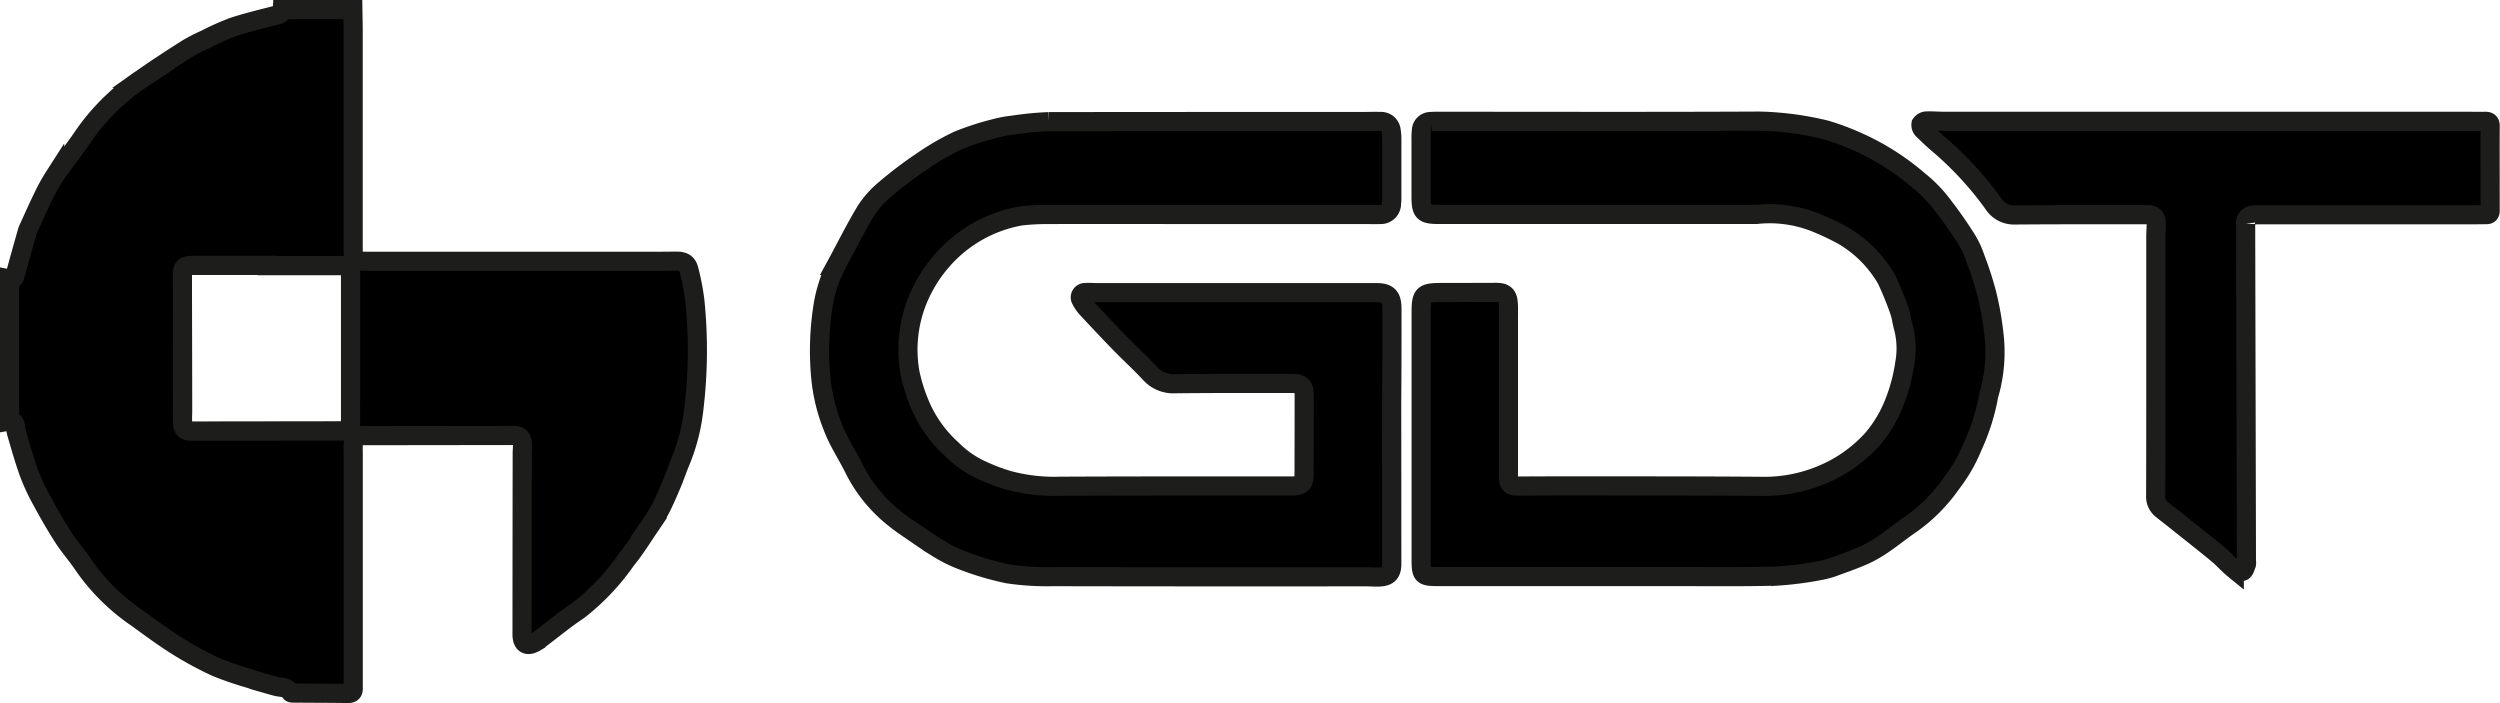 <svg xmlns="http://www.w3.org/2000/svg" width="130.57" height="36.719" viewBox="0 0 130.57 36.719">
  <g id="Group_8" data-name="Group 8" transform="translate(-946.629 -795.807)">
    <path id="Path_13576" data-name="Path 13576" d="M3161.864,88.361q-1.963,0-3.926,0v-.009h-3.9c-.434,0-.53.1-.529.547q.005,3.543.009,7.087c0,.2-.011.4,0,.595.021.322.147.432.463.432l7.8-.009c.428,0,.511-.073.511-.5q.006-3.854,0-7.709C3162.294,88.437,3162.214,88.362,3161.864,88.361Z" transform="translate(-2197.355 721.317)" fill="none" stroke="#1d1d1b" stroke-miterlimit="10" stroke-width="1"/>
    <path id="Path_13655" data-name="Path 13655" d="M3159.94,58.934c-.081-.333-.283-.444-.625-.447-.253,0-.505.006-.758.006q-7.7,0-15.41,0c-.723,0-.741-.01-.741-.731q0-5.628,0-11.255c0-.387-.011-.774-.017-1.161h-3.683c-.01.173-.112.24-.272.282-.765.2-1.537.379-2.287.626a13.4,13.4,0,0,0-1.473.658,7.982,7.982,0,0,0-.909.465c-.8.507-1.59,1.018-2.362,1.561a11.385,11.385,0,0,0-3.03,2.935c-.494.739-1.056,1.434-1.558,2.169a9.658,9.658,0,0,0-.647,1.181c-.242.491-.461.993-.689,1.49a1.61,1.61,0,0,0-.093.225c-.207.735-.416,1.469-.613,2.206-.047.174-.089.317-.312.274v7.414a.249.249,0,0,1,.293.244,3.362,3.362,0,0,0,.091.45c.2.68.391,1.366.634,2.032a10.588,10.588,0,0,0,.657,1.416c.359.662.732,1.319,1.14,1.951.331.513.747.971,1.082,1.482a10.658,10.658,0,0,0,2.738,2.7c.689.5,1.379,1.014,2.1,1.466a18.154,18.154,0,0,0,2.08,1.125,17.77,17.77,0,0,0,1.759.6c.086.029.169.065.255.09.361.1.723.208,1.086.307.269.073.587.016.766.317.021.034.117.033.178.033.938.007,1.878.007,2.816.021.205,0,.276-.082.274-.268,0-.315,0-.63,0-.946V68.705c0-.234-.009-.469,0-.7.018-.339.091-.405.429-.407.587,0,1.174,0,1.761,0l6.147-.008c.344,0,.474.113.5.459.011.161-.011.324-.011.486q-.007,4.721-.01,9.442c0,.517.27.666.717.4a1.492,1.492,0,0,0,.134-.091c.7-.525,1.371-1.085,2.1-1.568a12.057,12.057,0,0,0,2.495-2.639c.438-.534.805-1.126,1.193-1.7a9.277,9.277,0,0,0,.594-.965c.22-.432.408-.88.6-1.328.162-.389.292-.79.458-1.178a10.112,10.112,0,0,0,.694-2.8,25.518,25.518,0,0,0,.043-5.535,12.1,12.1,0,0,0-.3-1.644m-17.67,7.926c0,.428-.083.5-.511.5l-7.8.009c-.316,0-.442-.111-.463-.432-.013-.2,0-.4,0-.595q0-3.543-.009-7.087c0-.448.1-.548.529-.547q1.95,0,3.9,0v.009q1.963,0,3.926,0c.351,0,.431.076.431.432q0,3.854,0,7.709" transform="translate(-2177.332 750.96)"/>
    <path id="Path_13656" data-name="Path 13656" d="M3159.94,58.934c-.081-.333-.283-.444-.625-.447-.253,0-.505.006-.758.006q-7.7,0-15.41,0c-.723,0-.741-.01-.741-.731q0-5.628,0-11.255c0-.387-.011-.774-.017-1.161h-3.683c-.01.173-.112.24-.272.282-.765.2-1.537.379-2.287.626a13.4,13.4,0,0,0-1.473.658,7.982,7.982,0,0,0-.909.465c-.8.507-1.59,1.018-2.362,1.561a11.385,11.385,0,0,0-3.03,2.935c-.494.739-1.056,1.434-1.558,2.169a9.658,9.658,0,0,0-.647,1.181c-.242.491-.461.993-.689,1.49a1.61,1.61,0,0,0-.093.225c-.207.735-.416,1.469-.613,2.206-.047.174-.089.317-.312.274v7.414a.249.249,0,0,1,.293.244,3.362,3.362,0,0,0,.091.45c.2.68.391,1.366.634,2.032a10.588,10.588,0,0,0,.657,1.416c.359.662.732,1.319,1.14,1.951.331.513.747.971,1.082,1.482a10.658,10.658,0,0,0,2.738,2.7c.689.5,1.379,1.014,2.1,1.466a18.154,18.154,0,0,0,2.08,1.125,17.77,17.77,0,0,0,1.759.6c.086.029.169.065.255.09.361.1.723.208,1.086.307.269.073.587.016.766.317.021.034.117.033.178.033.938.007,1.878.007,2.816.021.205,0,.276-.082.274-.268,0-.315,0-.63,0-.946V68.705c0-.234-.009-.469,0-.7.018-.339.091-.405.429-.407.587,0,1.174,0,1.761,0l6.147-.008c.344,0,.474.113.5.459.011.161-.011.324-.011.486q-.007,4.721-.01,9.442c0,.517.27.666.717.4a1.492,1.492,0,0,0,.134-.091c.7-.525,1.371-1.085,2.1-1.568a12.057,12.057,0,0,0,2.495-2.639c.438-.534.805-1.126,1.193-1.7a9.277,9.277,0,0,0,.594-.965c.22-.432.408-.88.6-1.328.162-.389.292-.79.458-1.178a10.112,10.112,0,0,0,.694-2.8,25.518,25.518,0,0,0,.043-5.535A12.1,12.1,0,0,0,3159.94,58.934Zm-17.67,7.926c0,.428-.083.5-.511.5l-7.8.009c-.316,0-.442-.111-.463-.432-.013-.2,0-.4,0-.595q0-3.543-.009-7.087c0-.448.1-.548.529-.547q1.95,0,3.9,0v.009q1.963,0,3.926,0c.351,0,.431.076.431.432Q3142.276,63,3142.27,66.859Z" transform="translate(-2177.332 750.96)" fill="none" stroke="#1d1d1b" stroke-miterlimit="10" stroke-width="1"/>
    <path id="Path_13657" data-name="Path 13657" d="M3290.534,73.9c0-.618-.215-.824-.806-.824l-14.6,0c-.2,0-.4-.021-.595-.005a.252.252,0,0,0-.226.4,1.893,1.893,0,0,0,.29.421c.577.62,1.157,1.238,1.748,1.845.509.523,1.052,1.015,1.548,1.55a1.636,1.636,0,0,0,1.317.547c2.04-.024,4.08-.014,6.12-.015.478,0,.621.144.621.61q0,2.056-.006,4.113c0,.5-.134.632-.645.631q-1.516,0-3.032,0c-3.024,0-6.048,0-9.072.015a9.144,9.144,0,0,1-2.65-.3,9.364,9.364,0,0,1-1.334-.493,5.3,5.3,0,0,1-1.662-1.134,6.623,6.623,0,0,1-1.543-2.065,8.881,8.881,0,0,1-.644-1.934,6.906,6.906,0,0,1,.291-3.516,7.321,7.321,0,0,1,1.315-2.267,7.08,7.08,0,0,1,4.188-2.41,12.737,12.737,0,0,1,1.486-.075c2.708-.007,5.416,0,8.125,0h8.422c.234,0,.47.012.7,0a.567.567,0,0,0,.622-.576,2.671,2.671,0,0,0,.016-.351q0-1.5,0-3a2.46,2.46,0,0,0-.032-.43.532.532,0,0,0-.572-.5c-.261-.011-.524,0-.785,0q-8.26,0-16.52.009a16.493,16.493,0,0,0-1.881.183,5.8,5.8,0,0,0-.93.172,14.22,14.22,0,0,0-1.946.632,13.387,13.387,0,0,0-1.908,1.112,20.44,20.44,0,0,0-1.887,1.432,4.927,4.927,0,0,0-1.019,1.147c-.557.922-1.033,1.891-1.549,2.838a7.234,7.234,0,0,0-.7,2.258,14.893,14.893,0,0,0-.091,3.641,9.237,9.237,0,0,0,.635,2.559c.279.743.737,1.417,1.091,2.133a7.6,7.6,0,0,0,2.086,2.585c.21.169.427.332.65.483.564.385,1.121.783,1.7,1.134a7.1,7.1,0,0,0,1.306.633,14.86,14.86,0,0,0,2.3.674,13.747,13.747,0,0,0,2.347.146q8.165.017,16.33.007c.243,0,.488.023.73.012.466-.022.644-.218.643-.685q0-4.167-.006-8.333c0-1.668,0-3.337,0-5.005" transform="translate(-2271.207 738.015)"/>
    <path id="Path_13658" data-name="Path 13658" d="M3290.534,73.9c0-.618-.215-.824-.806-.824l-14.6,0c-.2,0-.4-.021-.595-.005a.252.252,0,0,0-.226.4,1.893,1.893,0,0,0,.29.421c.577.62,1.157,1.238,1.748,1.845.509.523,1.052,1.015,1.548,1.55a1.636,1.636,0,0,0,1.317.547c2.04-.024,4.08-.014,6.12-.015.478,0,.621.144.621.61q0,2.056-.006,4.113c0,.5-.134.632-.645.631q-1.516,0-3.032,0c-3.024,0-6.048,0-9.072.015a9.144,9.144,0,0,1-2.65-.3,9.364,9.364,0,0,1-1.334-.493,5.3,5.3,0,0,1-1.662-1.134,6.623,6.623,0,0,1-1.543-2.065,8.881,8.881,0,0,1-.644-1.934,6.906,6.906,0,0,1,.291-3.516,7.321,7.321,0,0,1,1.315-2.267,7.08,7.08,0,0,1,4.188-2.41,12.737,12.737,0,0,1,1.486-.075c2.708-.007,5.416,0,8.125,0h8.422c.234,0,.47.012.7,0a.567.567,0,0,0,.622-.576,2.671,2.671,0,0,0,.016-.351q0-1.5,0-3a2.46,2.46,0,0,0-.032-.43.532.532,0,0,0-.572-.5c-.261-.011-.524,0-.785,0q-8.26,0-16.52.009a16.493,16.493,0,0,0-1.881.183,5.8,5.8,0,0,0-.93.172,14.22,14.22,0,0,0-1.946.632,13.387,13.387,0,0,0-1.908,1.112,20.44,20.44,0,0,0-1.887,1.432,4.927,4.927,0,0,0-1.019,1.147c-.557.922-1.033,1.891-1.549,2.838a7.234,7.234,0,0,0-.7,2.258,14.893,14.893,0,0,0-.091,3.641,9.237,9.237,0,0,0,.635,2.559c.279.743.737,1.417,1.091,2.133a7.6,7.6,0,0,0,2.086,2.585c.21.169.427.332.65.483.564.385,1.121.783,1.7,1.134a7.1,7.1,0,0,0,1.306.633,14.86,14.86,0,0,0,2.3.674,13.747,13.747,0,0,0,2.347.146q8.165.017,16.33.007c.243,0,.488.023.73.012.466-.022.644-.218.643-.685q0-4.167-.006-8.333C3290.533,77.234,3290.538,75.565,3290.534,73.9Z" transform="translate(-2271.207 738.015)" fill="none" stroke="#1d1d1b" stroke-miterlimit="10" stroke-width="1"/>
    <path id="Path_13659" data-name="Path 13659" d="M3391.25,73.055a17.728,17.728,0,0,0-.593-1.817,4.618,4.618,0,0,0-.429-.93,21.587,21.587,0,0,0-1.25-1.792,6.944,6.944,0,0,0-1.235-1.282,13.018,13.018,0,0,0-3.147-2.019,13.307,13.307,0,0,0-1.736-.654,16.107,16.107,0,0,0-3.478-.459c-5.579.028-11.158.011-16.738.01-.135,0-.271,0-.406.011a.482.482,0,0,0-.5.469,3.508,3.508,0,0,0-.019.459c0,.992,0,1.984,0,2.977,0,.836.112.948.954.948q8.274,0,16.549,0a6.474,6.474,0,0,1,3.153.443,13.384,13.384,0,0,1,1.381.656,6.291,6.291,0,0,1,2.277,2.293,17.273,17.273,0,0,1,.669,1.642c.093.252.121.527.189.788a4.345,4.345,0,0,1,.09,1.958,9.086,9.086,0,0,1-.619,2.229,6.646,6.646,0,0,1-1.07,1.732,7.368,7.368,0,0,1-2.829,1.935,7.757,7.757,0,0,1-2.773.527c-3.557-.031-7.114-.021-10.671-.025-.767,0-1.534.006-2.3.008-.293,0-.412-.108-.437-.4-.007-.08,0-.162,0-.243q0-4.059,0-8.118c0-.261.009-.524-.008-.784-.028-.424-.2-.57-.624-.569-.957,0-1.914.009-2.87.007s-1.057.1-1.056,1.047q0,6.427,0,12.853c0,.881.043.934.93.934h8.8v0q1.815,0,3.629,0c1.742,0,3.485.021,5.227-.025a17.7,17.7,0,0,0,2.247-.29,4.544,4.544,0,0,0,.83-.236c.507-.183,1.017-.363,1.507-.584a6.716,6.716,0,0,0,1-.581c.476-.325.922-.693,1.4-1.015a8.644,8.644,0,0,0,2.107-2.115,8.253,8.253,0,0,0,1.128-1.957,10.92,10.92,0,0,0,.8-2.453,1.991,1.991,0,0,1,.07-.317,7.919,7.919,0,0,0,.241-3.083,15.808,15.808,0,0,0-.384-2.179" transform="translate(-2340.871 738.031)"/>
    <path id="Path_13660" data-name="Path 13660" d="M3391.25,73.055a17.728,17.728,0,0,0-.593-1.817,4.618,4.618,0,0,0-.429-.93,21.587,21.587,0,0,0-1.25-1.792,6.944,6.944,0,0,0-1.235-1.282,13.018,13.018,0,0,0-3.147-2.019,13.307,13.307,0,0,0-1.736-.654,16.107,16.107,0,0,0-3.478-.459c-5.579.028-11.158.011-16.738.01-.135,0-.271,0-.406.011a.482.482,0,0,0-.5.469,3.508,3.508,0,0,0-.019.459c0,.992,0,1.984,0,2.977,0,.836.112.948.954.948q8.274,0,16.549,0a6.474,6.474,0,0,1,3.153.443,13.384,13.384,0,0,1,1.381.656,6.291,6.291,0,0,1,2.277,2.293,17.273,17.273,0,0,1,.669,1.642c.093.252.121.527.189.788a4.345,4.345,0,0,1,.09,1.958,9.086,9.086,0,0,1-.619,2.229,6.646,6.646,0,0,1-1.07,1.732,7.368,7.368,0,0,1-2.829,1.935,7.757,7.757,0,0,1-2.773.527c-3.557-.031-7.114-.021-10.671-.025-.767,0-1.534.006-2.3.008-.293,0-.412-.108-.437-.4-.007-.08,0-.162,0-.243q0-4.059,0-8.118c0-.261.009-.524-.008-.784-.028-.424-.2-.57-.624-.569-.957,0-1.914.009-2.87.007s-1.057.1-1.056,1.047q0,6.427,0,12.853c0,.881.043.934.93.934h8.8v0q1.815,0,3.629,0c1.742,0,3.485.021,5.227-.025a17.7,17.7,0,0,0,2.247-.29,4.544,4.544,0,0,0,.83-.236c.507-.183,1.017-.363,1.507-.584a6.716,6.716,0,0,0,1-.581c.476-.325.922-.693,1.4-1.015a8.644,8.644,0,0,0,2.107-2.115,8.253,8.253,0,0,0,1.128-1.957,10.92,10.92,0,0,0,.8-2.453,1.991,1.991,0,0,1,.07-.317,7.919,7.919,0,0,0,.241-3.083A15.808,15.808,0,0,0,3391.25,73.055Z" transform="translate(-2340.871 738.031)" fill="none" stroke="#1d1d1b" stroke-miterlimit="10" stroke-width="1"/>
    <path id="Path_13661" data-name="Path 13661" d="M3475.213,64.081c-.27.007-.54,0-.81,0h-13.839v0q-6.783,0-13.568,0c-.324,0-.65-.03-.973-.019a.369.369,0,0,0-.282.159.353.353,0,0,0,.1.3c.308.3.624.6.955.872a17.61,17.61,0,0,1,2.727,2.991,1.27,1.27,0,0,0,1.108.587c2.311-.019,4.622-.013,6.933-.014.326,0,.458.13.461.458,0,.234-.021.469-.021.7q0,4.113,0,8.225,0,2.638-.007,5.276a.85.85,0,0,0,.3.718c.273.22.551.434.825.652.7.562,1.413,1.117,2.107,1.69.3.252.566.557.873.807a.534.534,0,0,0,.434.1c.1-.034.146-.234.2-.366a.431.431,0,0,0,0-.161l-.041-17.612a.4.4,0,0,1,.387-.464,1.9,1.9,0,0,1,.323-.019h11.13c.244,0,.487-.007.73-.007.149,0,.205-.071.2-.217,0-.289,0-.577,0-.866,0-1.163-.005-2.327,0-3.49,0-.2-.049-.308-.267-.3" transform="translate(-2398.781 738.063)"/>
    <path id="Path_13662" data-name="Path 13662" d="M3475.213,64.081c-.27.007-.54,0-.81,0h-13.839v0q-6.783,0-13.568,0c-.324,0-.65-.03-.973-.019a.369.369,0,0,0-.282.159.353.353,0,0,0,.1.3c.308.3.624.6.955.872a17.61,17.61,0,0,1,2.727,2.991,1.27,1.27,0,0,0,1.108.587c2.311-.019,4.622-.013,6.933-.014.326,0,.458.13.461.458,0,.234-.021.469-.021.7q0,4.113,0,8.225,0,2.638-.007,5.276a.85.85,0,0,0,.3.718c.273.22.551.434.825.652.7.562,1.413,1.117,2.107,1.69.3.252.566.557.873.807a.534.534,0,0,0,.434.1c.1-.034.146-.234.2-.366a.431.431,0,0,0,0-.161l-.041-17.612a.4.4,0,0,1,.387-.464,1.9,1.9,0,0,1,.323-.019h11.13c.244,0,.487-.007.73-.007.149,0,.205-.071.2-.217,0-.289,0-.577,0-.866,0-1.163-.005-2.327,0-3.49C3475.48,64.188,3475.431,64.076,3475.213,64.081Z" transform="translate(-2398.781 738.063)" fill="none" stroke="#1d1d1b" stroke-miterlimit="10" stroke-width="1"/>
  </g>
</svg>
